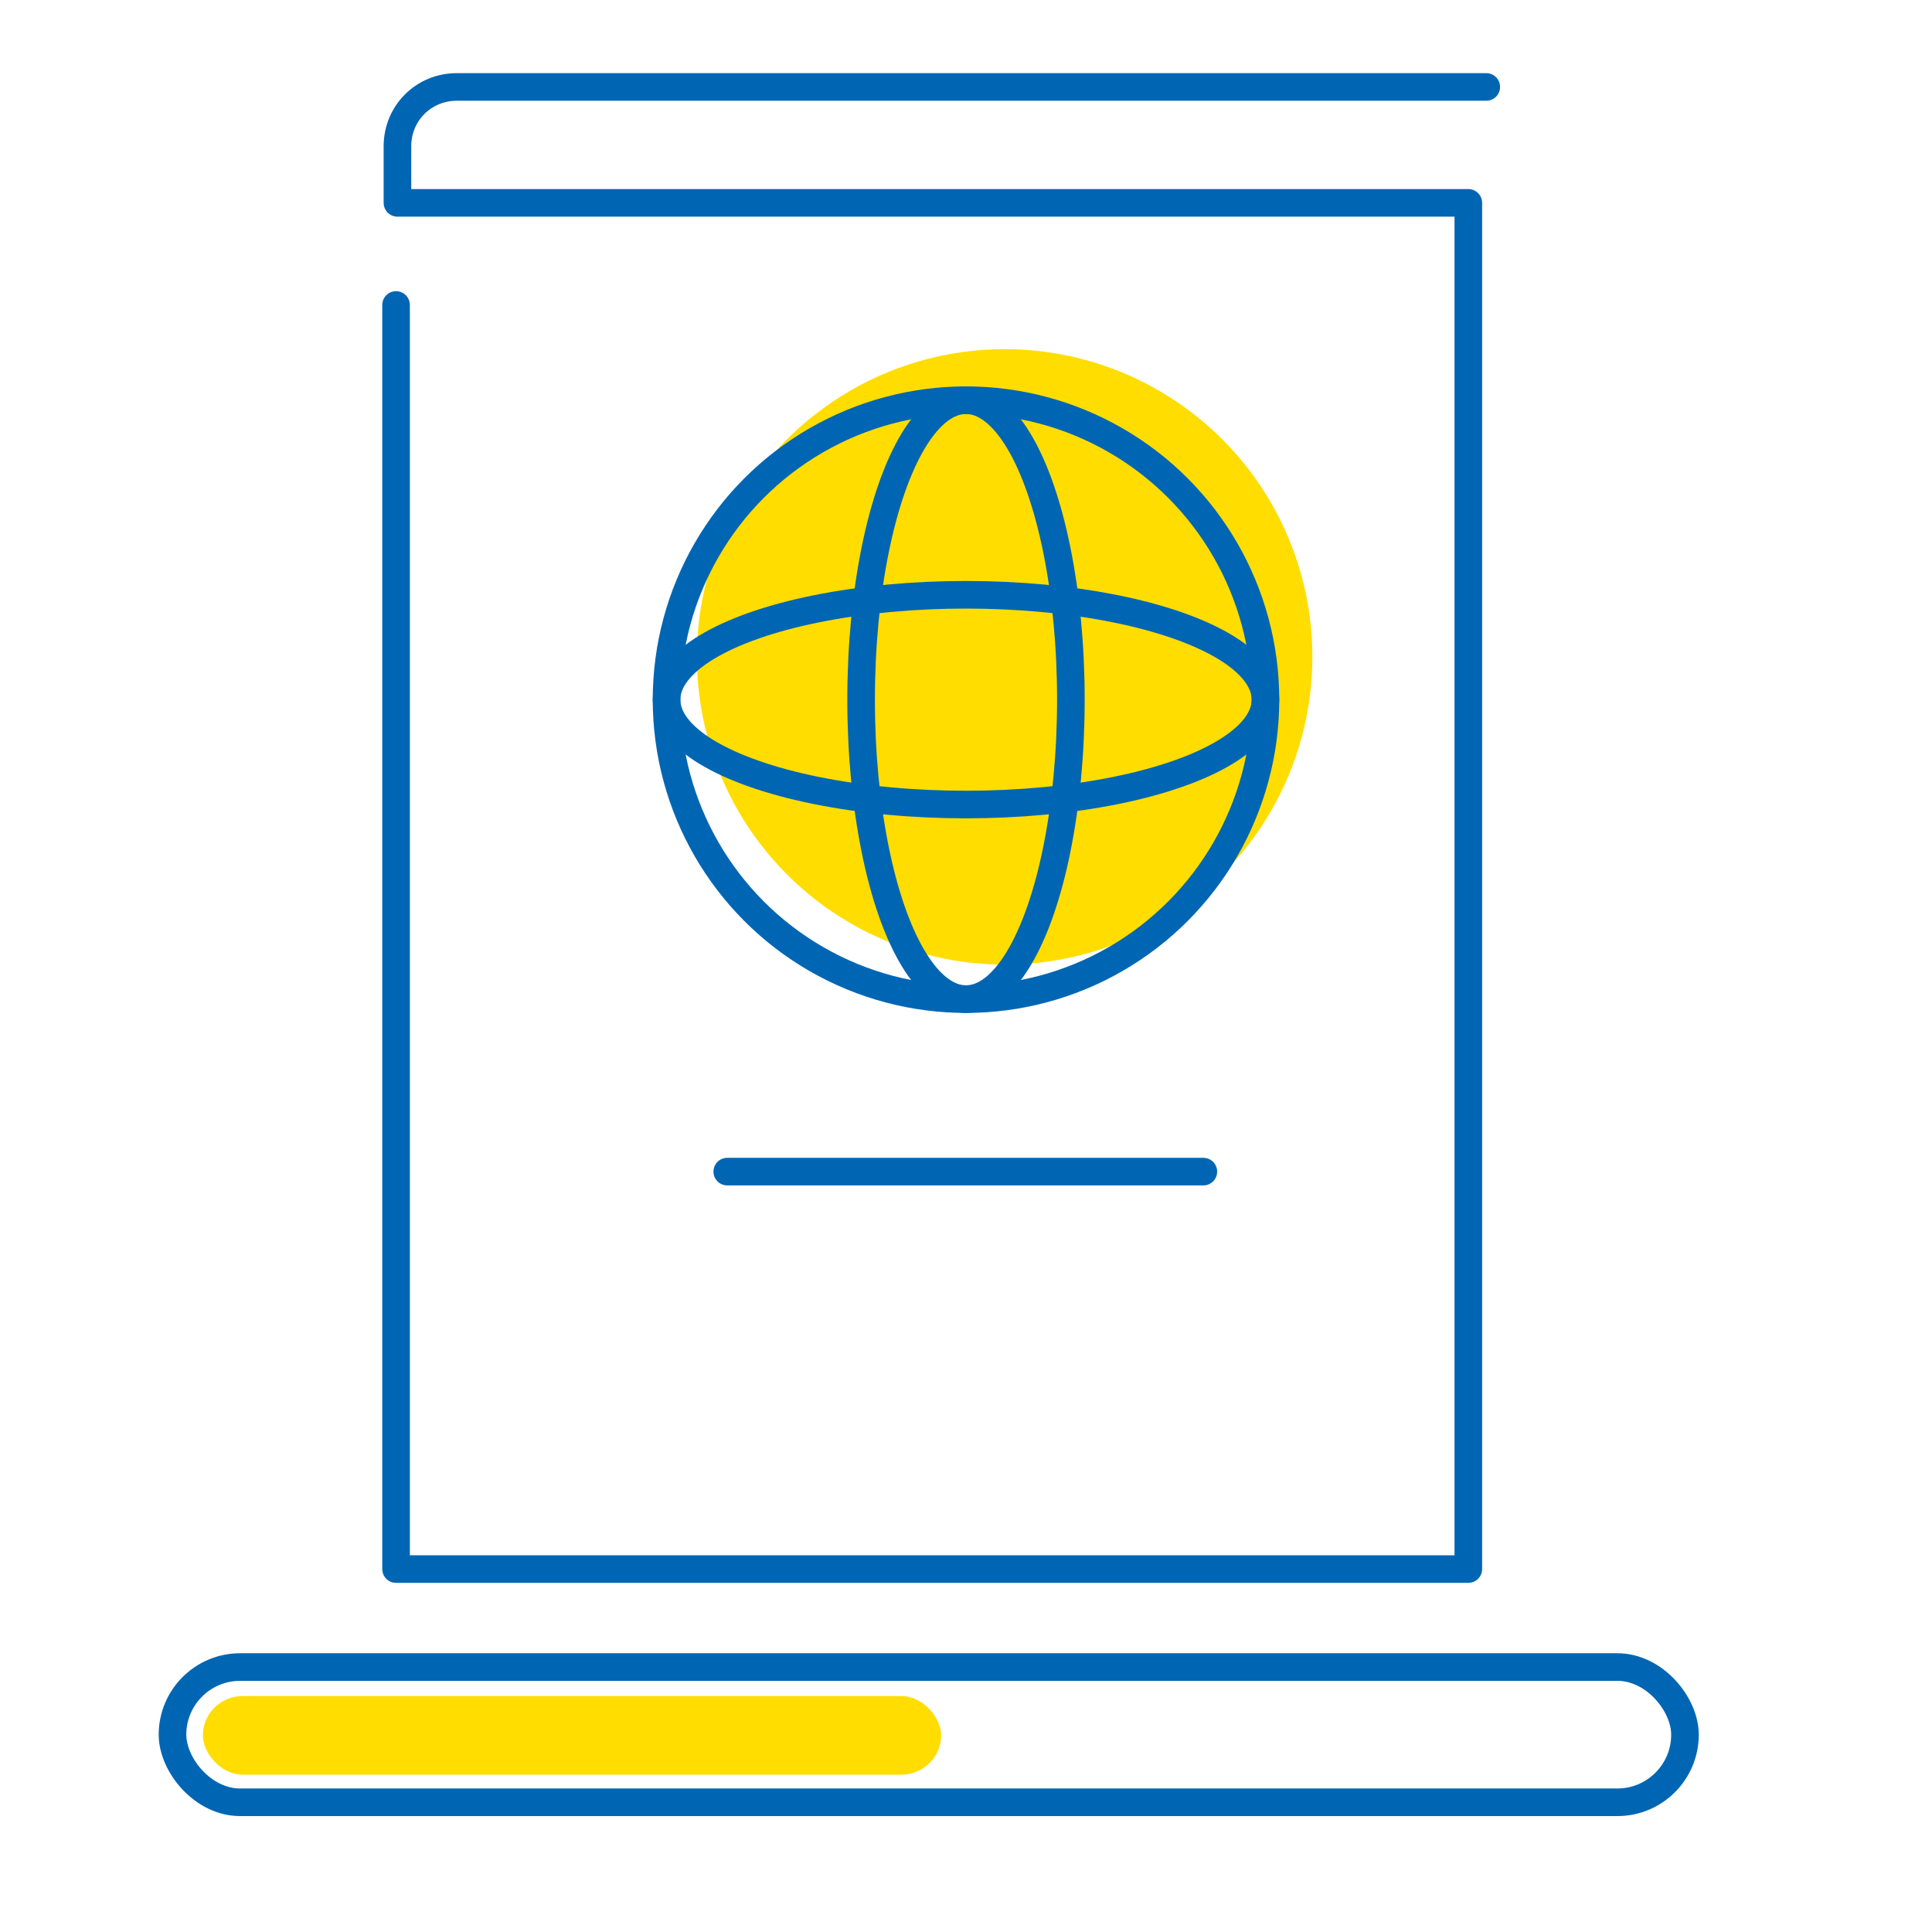 <?xml version="1.0" encoding="UTF-8"?>
<svg xmlns="http://www.w3.org/2000/svg" version="1.1" viewBox="0 0 140 140">
  <defs>
    <style>
      .cls-1 {
        fill: #fd0;
      }

      .cls-2 {
        fill: none;
        stroke: #0066b3;
        stroke-linecap: round;
        stroke-linejoin: round;
        stroke-width: 2px;
      }
    </style>
  </defs>
  <!-- Generator: Adobe Illustrator 28.7.1, SVG Export Plug-In . SVG Version: 1.2.0 Build 142)  -->
  <g>
    <g id="Layer_1">
      <g id="Layer_1-2" data-name="Layer_1">
        <circle class="cls-1" cx="72.8" cy="47.6" r="22.3"/>
        <g>
          <g>
            <circle class="cls-2" cx="70" cy="50.7" r="21.7"/>
            <ellipse class="cls-2" cx="70" cy="50.7" rx="7.6" ry="21.7"/>
            <ellipse class="cls-2" cx="70" cy="50.7" rx="21.7" ry="7.6"/>
          </g>
          <line class="cls-2" x1="52.7" y1="84.9" x2="87.2" y2="84.9"/>
          <path class="cls-2" d="M107.7,6.3H33.1c-2.4,0-4.3,1.9-4.3,4.3v4.1h77.6v99H28.7V22.1"/>
        </g>
      </g>
      <rect class="cls-2" x="12.5" y="120.8" width="109.6" height="9.8" rx="4.9" ry="4.9"/>
      <rect class="cls-1" x="14.7" y="122.9" width="53.5" height="5.7" rx="2.9" ry="2.9"/>
    </g>
  </g>
</svg>